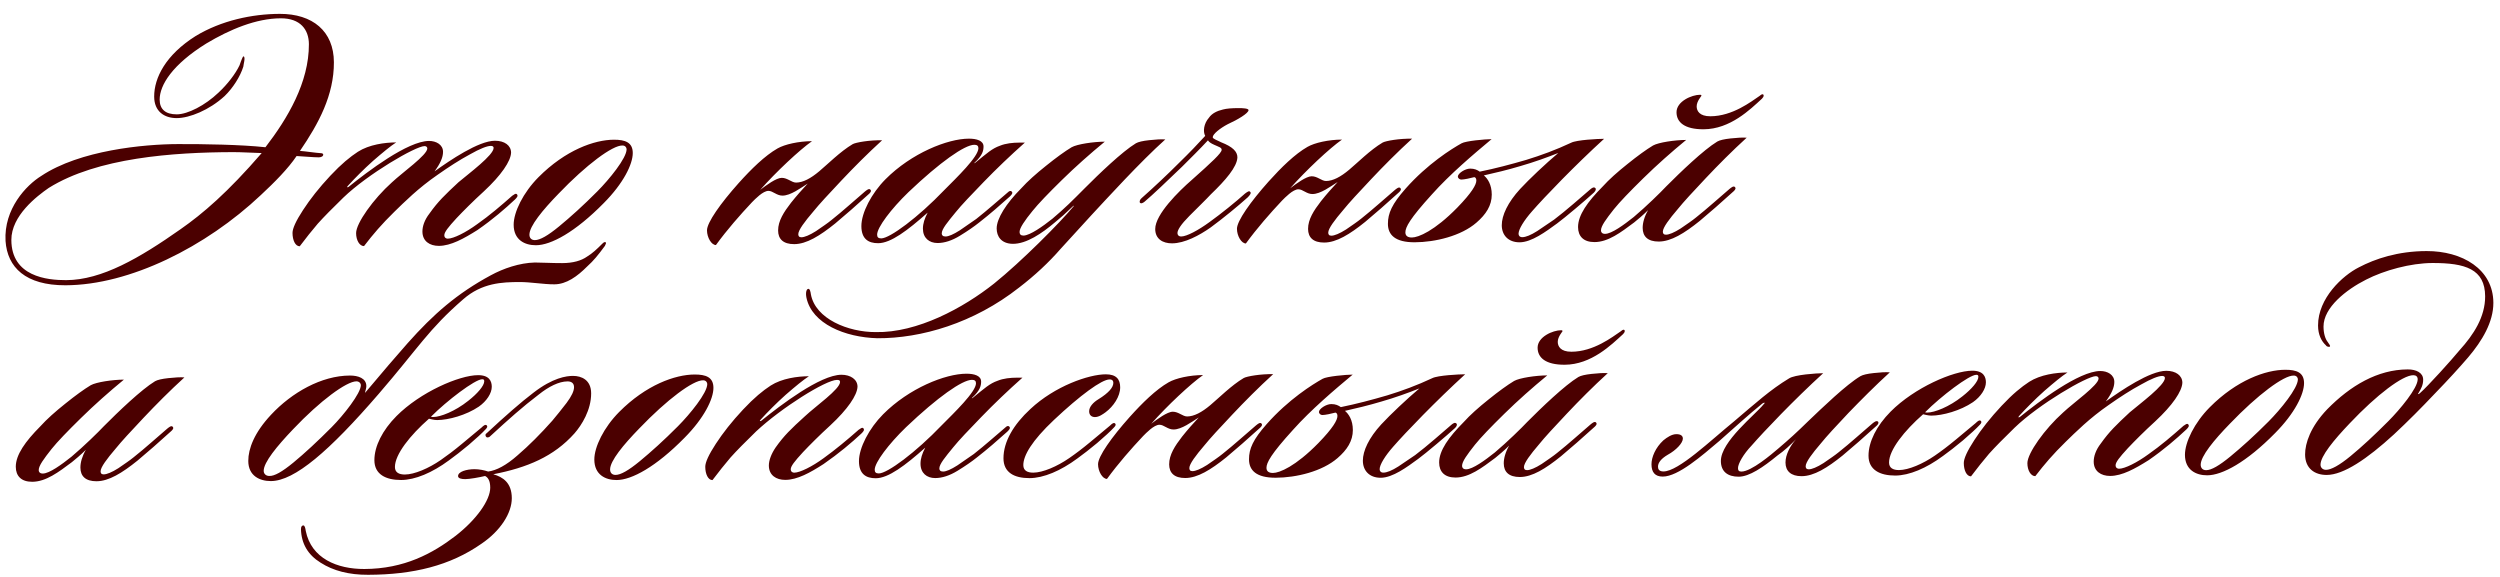 <?xml version="1.0" encoding="UTF-8"?> <svg xmlns="http://www.w3.org/2000/svg" width="234" height="54" viewBox="0 0 234 54" fill="none"><path d="M16.652 13.486C19.052 13.479 22.54 13.533 24.845 13.782C26.917 11.088 28.923 7.722 28.913 4.138C28.908 2.762 28.105 1.708 26.281 1.714C23.977 1.72 21.516 2.752 19.312 4.07C16.15 6.032 14.94 7.955 14.944 9.331C14.947 10.227 15.492 10.706 16.548 10.703C17.572 10.7 19.201 9.863 20.446 8.675C21.308 7.872 22.041 6.91 22.422 6.109C22.581 5.629 22.74 5.276 22.772 5.276C23.028 5.275 22.774 6.076 22.775 6.236C22.489 7.165 21.789 8.255 21.023 8.993C19.587 10.31 17.733 11.051 16.549 11.055C15.365 11.058 14.435 10.421 14.431 9.045C14.426 7.285 15.507 5.138 18.318 3.369C20.714 1.922 23.592 1.306 26.184 1.298C29.256 1.289 31.245 2.915 31.253 5.827C31.263 8.899 29.831 11.559 28.078 14.124C28.558 14.155 29.551 14.312 30.095 14.342C30.127 14.342 30.255 14.374 30.255 14.47C30.256 14.63 30.064 14.726 29.84 14.727C29.328 14.729 28.4 14.635 27.76 14.605C26.963 15.792 25.687 17.075 24.41 18.263C19.273 23.11 12.148 26.684 6.132 26.702C2.388 26.713 0.687 25.022 0.519 22.558C0.35 19.551 2.456 17.337 3.861 16.468C7.47 14.058 13.484 13.496 16.652 13.486ZM16.9 21.454C18.976 20.007 21.306 18.017 24.495 14.327C23.439 14.298 22.607 14.237 21.806 14.239C16.206 14.256 9.104 14.757 4.568 17.586C3.451 18.358 1.056 20.189 1.063 22.461C1.073 25.885 4.402 26.227 6.194 26.221C9.522 26.212 13.068 24.153 16.9 21.454ZM40.154 13.192C40.825 13.19 41.467 13.54 41.468 14.212C41.47 14.724 41.216 15.301 40.674 16.039C42.111 15.011 44.794 13.178 46.329 13.174C47.225 13.171 47.835 13.617 47.837 14.289C47.807 15.089 46.915 16.404 45.288 17.913C44.266 18.844 43.373 19.743 42.735 20.417C41.938 21.283 41.587 21.732 41.588 22.02C41.588 22.244 41.749 22.34 41.909 22.339C42.453 22.337 43.603 21.758 44.657 20.987C45.806 20.183 46.892 19.252 47.945 18.321C48.041 18.289 48.264 18.032 48.392 18.192C48.521 18.351 48.361 18.512 48.202 18.672C47.276 19.539 46.127 20.535 44.69 21.531C43.413 22.335 42.199 23.01 41.079 23.014C40.215 23.016 39.541 22.57 39.539 21.674C39.537 21.194 39.727 20.586 40.206 19.976C41.002 18.854 41.641 18.244 42.917 17.056C43.907 16.221 46.205 14.518 46.203 13.846C46.203 13.718 46.107 13.655 45.947 13.655C45.595 13.656 44.924 13.914 43.965 14.461C43.007 14.976 42.017 15.619 40.963 16.358C39.143 17.611 37.834 18.927 36.909 19.826C35.729 20.982 34.931 21.912 34.071 23.035C33.655 23.036 33.333 22.493 33.331 21.821C33.328 20.893 34.954 18.616 36.677 17.075C37.666 16.144 39.997 14.505 39.996 13.897C39.995 13.769 39.899 13.673 39.739 13.674C38.907 13.676 34.435 16.281 32.137 18.496C31.116 19.491 30.319 20.294 29.744 20.935C29.202 21.577 28.628 22.283 28.055 23.052C27.639 23.054 27.381 22.478 27.379 21.806C27.378 21.39 27.696 20.685 28.365 19.66C29.034 18.634 29.863 17.575 30.915 16.452C31.968 15.329 32.766 14.686 33.501 14.204C34.554 13.529 36.026 13.333 37.082 13.329C36.539 13.683 35.837 14.261 34.911 15.064C34.017 15.867 33.22 16.669 32.55 17.407C32.422 17.567 32.518 17.535 32.614 17.503C34.402 16.058 38.169 13.198 40.154 13.192ZM57.463 13.077C58.519 13.074 59.224 13.328 59.227 14.319C59.23 15.376 58.339 17.17 56.521 19C53.841 21.728 51.573 22.95 50.165 22.954C49.109 22.958 48.083 22.449 48.079 21.041C48.075 19.857 48.966 18.03 50.402 16.586C52.922 14.05 55.639 13.082 57.463 13.077ZM58.65 13.969C58.649 13.809 58.521 13.618 58.265 13.618C57.337 13.589 54.878 15.421 52.294 18.116C50.795 19.657 49.551 21.164 49.554 21.964C49.554 22.252 49.715 22.476 50.067 22.475C50.547 22.473 51.282 22.055 52.335 21.188C53.389 20.321 54.602 19.229 55.91 17.913C57.026 16.79 58.652 14.801 58.65 13.969ZM74.72 21.921C74.72 22.081 74.784 22.209 75.008 22.209C75.296 22.208 75.776 22.014 76.383 21.628C76.99 21.211 77.469 20.889 77.82 20.6C78.841 19.797 80.15 18.609 80.948 17.935C81.107 17.806 81.331 17.614 81.459 17.741C81.588 17.869 81.492 17.997 81.364 18.126L79.673 19.635L78.173 20.919C76.736 22.075 75.49 22.847 74.338 22.851C73.314 22.854 72.833 22.375 72.831 21.575C72.828 20.679 73.369 19.845 74.039 18.979C74.549 18.338 75.091 17.728 75.602 17.183C74.931 17.601 74.005 18.308 73.237 18.31C72.693 18.311 72.34 17.864 71.924 17.866C71.412 17.867 70.678 18.637 70.391 18.926C69.274 20.114 68.062 21.493 67.011 22.936C66.595 22.938 66.177 22.235 66.174 21.563C66.172 20.827 67.447 19.031 69.137 17.138C70.317 15.822 71.594 14.571 72.776 13.895C73.447 13.509 74.758 13.217 76.006 13.213C74.856 14.017 72.622 16.104 71.155 17.772C71.698 17.354 72.656 16.648 73.168 16.646C73.712 16.644 74.097 17.091 74.513 17.09C75.153 17.088 75.888 16.702 76.686 16.027C77.42 15.417 78.665 14.166 79.814 13.49C80.102 13.329 81.413 13.101 82.566 13.13C81.193 14.382 79.917 15.666 78.737 16.917C77.556 18.169 76.663 19.132 76.121 19.805C75.324 20.736 74.719 21.537 74.72 21.921ZM95.417 13.348L95.929 13.346C94.557 14.566 93.281 15.786 92.068 17.038C90.888 18.257 89.995 19.188 89.453 19.861C88.719 20.76 88.145 21.433 88.147 21.849C88.147 22.009 88.244 22.137 88.5 22.136C88.788 22.136 89.235 21.942 89.842 21.556L91.375 20.496C92.396 19.693 93.513 18.697 94.311 18.023C94.471 17.863 94.599 17.83 94.695 17.926C94.856 18.085 94.632 18.278 94.504 18.407C93.611 19.209 92.653 20.044 91.664 20.815C91.185 21.2 90.578 21.618 89.843 22.068C89.109 22.518 88.405 22.745 87.765 22.747C86.965 22.749 86.388 22.271 86.385 21.407C86.384 20.927 86.543 20.446 86.829 19.901C84.946 21.571 83.381 22.76 82.197 22.763C81.269 22.766 80.628 22.352 80.625 21.168C80.621 19.92 81.576 18.093 82.884 16.777C85.308 14.338 88.696 12.984 90.68 12.978C91.416 12.976 92.057 13.166 92.058 13.71C92.06 14.094 91.965 14.542 91.231 15.216C91.135 15.312 91.231 15.28 91.263 15.248C92.412 14.317 92.859 13.899 93.594 13.641C94.138 13.415 94.809 13.35 95.417 13.348ZM91.579 13.871C91.578 13.647 91.45 13.552 91.194 13.552C90.298 13.555 87.999 15.162 85.031 17.987C83.404 19.559 82.097 21.291 82.099 21.963C82.1 22.187 82.196 22.315 82.484 22.314C83.284 22.312 85.934 20.352 88.391 17.785C89.539 16.629 91.581 14.671 91.579 13.871ZM109.072 13.051C106.678 15.202 103.648 18.539 102.181 20.112L99.278 23.288C98.162 24.572 96.853 25.791 95.385 26.916C91.139 30.256 86.215 31.679 82.119 31.659C79.079 31.573 76.003 30.302 75.484 27.871C75.386 27.391 75.481 27.071 75.641 27.039C75.801 27.006 75.866 27.294 75.899 27.55C76.322 29.853 79.397 31.091 81.957 31.084C85.862 31.168 90.174 28.819 93.048 26.539C95.602 24.483 99.207 20.857 100.482 19.317C100.578 19.22 100.482 19.253 100.45 19.285L99.525 20.151L98.727 20.826C97.546 21.821 96.077 22.85 94.765 22.822C93.709 22.793 93.291 22.122 93.288 21.386C93.286 20.458 94.177 19.047 95.581 17.635C96.187 16.961 96.985 16.255 97.911 15.516C98.869 14.745 99.667 14.167 100.306 13.781C100.817 13.492 102.352 13.263 103.408 13.26C102.004 14.416 100.663 15.604 99.387 16.856C98.111 18.108 97.186 19.07 96.644 19.744C95.91 20.642 95.432 21.348 95.433 21.7C95.434 21.956 95.562 22.051 95.818 22.051C96.426 22.017 97.576 21.213 98.502 20.475C99.683 19.479 100.385 18.773 101.533 17.617C102.841 16.302 105.043 14.183 106.321 13.411C106.544 13.283 106.96 13.185 107.568 13.12C108.176 13.054 108.688 13.02 109.072 13.051ZM107.129 18.881C106.969 19.009 106.778 19.106 106.681 18.946C106.649 18.818 106.712 18.658 106.872 18.53C107.925 17.599 109.297 16.314 110.35 15.255C111.371 14.26 112.073 13.522 112.807 12.72C112.581 12.305 112.675 11.568 113.154 11.023C113.44 10.606 113.92 10.381 114.463 10.251C114.815 10.154 115.327 10.12 115.935 10.119C116.351 10.117 116.863 10.148 116.863 10.308C116.864 10.596 115.842 11.207 114.915 11.626C114.181 12.012 113.51 12.558 113.511 12.846C113.511 13.006 114.024 13.164 114.312 13.323C115.37 13.736 115.819 14.183 115.821 14.727C115.791 15.623 114.707 16.874 113.335 18.19C112.952 18.608 111.995 19.538 111.325 20.212C110.527 21.015 110.209 21.528 110.21 21.816C110.21 21.976 110.307 22.135 110.563 22.135C111.075 22.133 112.161 21.554 113.215 20.783C114.332 19.979 115.641 18.919 116.535 18.117C116.758 17.956 116.918 17.828 117.014 17.955C117.143 18.051 117.015 18.243 116.792 18.468C115.898 19.271 114.494 20.427 113.312 21.294C112.258 22.034 110.885 22.774 109.701 22.777C108.837 22.78 108.131 22.366 108.129 21.438C108.124 20.062 110.358 17.879 111.539 16.852C113.454 15.15 114.347 14.315 114.347 14.027C114.346 13.803 114.122 13.772 113.641 13.549C113.353 13.422 113.16 13.295 113.064 13.135C112.266 14.002 111.437 14.804 110.639 15.606C109.267 16.922 107.895 18.239 107.129 18.881ZM124.324 21.774C124.325 21.934 124.389 22.061 124.613 22.061C124.901 22.06 125.381 21.866 125.988 21.481C126.594 21.063 127.073 20.741 127.424 20.452C128.446 19.649 129.755 18.462 130.553 17.787C130.712 17.659 130.936 17.466 131.064 17.594C131.192 17.721 131.097 17.849 130.969 17.978L129.278 19.487L127.777 20.771C126.341 21.928 125.095 22.699 123.943 22.703C122.919 22.706 122.438 22.227 122.435 21.427C122.433 20.531 122.974 19.698 123.644 18.832C124.154 18.19 124.696 17.581 125.206 17.035C124.536 17.453 123.61 18.16 122.842 18.162C122.298 18.164 121.944 17.717 121.528 17.718C121.016 17.72 120.283 18.49 119.995 18.779C118.879 19.966 117.667 21.346 116.615 22.789C116.199 22.79 115.781 22.087 115.779 21.415C115.777 20.679 117.052 18.883 118.742 16.99C119.922 15.675 121.198 14.423 122.38 13.747C123.051 13.361 124.362 13.069 125.61 13.066C124.461 13.869 122.227 15.956 120.76 17.624C121.303 17.207 122.261 16.5 122.773 16.498C123.317 16.497 123.702 16.944 124.118 16.942C124.758 16.94 125.493 16.554 126.291 15.88C127.025 15.27 128.269 14.018 129.419 13.342C129.707 13.182 131.018 12.954 132.17 12.982C130.798 14.234 129.522 15.518 128.342 16.77C127.161 18.021 126.268 18.984 125.726 19.657C124.929 20.588 124.323 21.39 124.324 21.774ZM142.284 17.688C143.145 16.758 144.677 15.313 145.858 14.318C144.803 14.737 143.556 15.188 142.309 15.544C141.126 15.9 139.911 16.191 138.888 16.418C139.241 16.705 139.626 17.28 139.629 18.208C139.632 19.232 139.091 20.066 138.197 20.836C136.761 22.089 134.33 22.672 132.41 22.678C130.586 22.683 129.912 21.981 129.909 20.957C129.906 19.965 130.288 19.1 131.563 17.656C133.605 15.346 135.872 13.931 136.799 13.416C137.182 13.191 139.006 13.026 139.614 13.024C137.922 14.437 135.719 16.3 134.029 18.193C131.956 20.471 131.542 21.272 131.544 21.752C131.545 22.104 131.801 22.231 132.153 22.23C132.761 22.229 134.263 21.616 136.401 19.434C137.773 18.022 138.186 17.284 138.185 16.9C138.185 16.772 138.152 16.613 137.992 16.581C137.641 16.678 137.033 16.808 136.777 16.808C136.617 16.809 136.457 16.681 136.456 16.521C136.455 16.233 137.126 15.784 137.606 15.782C138.022 15.781 138.278 15.908 138.503 16.067C139.942 15.775 141.413 15.387 142.851 14.966C144.226 14.546 145.633 14.03 147.071 13.354C147.582 13.096 149.566 12.994 150.142 12.993C147.397 15.497 144.558 18.449 143.41 19.765C142.644 20.631 142.135 21.465 142.136 21.881C142.137 22.041 142.233 22.2 142.489 22.2C142.809 22.199 143.288 22.005 143.895 21.619L145.46 20.559C146.003 20.141 146.609 19.659 147.312 19.049L148.876 17.701C149.035 17.572 149.195 17.476 149.323 17.603C149.42 17.699 149.356 17.859 149.197 18.02C148.431 18.726 146.452 20.396 145.749 20.91C144.695 21.681 143.354 22.677 142.234 22.68C141.178 22.683 140.568 22.013 140.566 21.085C140.563 20.157 141.135 18.94 142.284 17.688ZM164.949 8.821C165.077 8.82 165.077 8.916 165.077 8.948C165.077 9.044 165.014 9.14 164.918 9.237C163.833 10.232 161.95 12.094 159.454 12.101C157.663 12.106 156.925 11.437 156.922 10.508C156.919 9.485 158.357 8.872 159.125 8.87C159.253 8.87 159.253 8.934 159.253 8.966C159.253 8.998 158.807 9.479 158.808 9.959C158.809 10.375 159.067 10.886 160.091 10.883C162.171 10.877 163.927 9.496 164.693 8.981C164.789 8.885 164.917 8.821 164.949 8.821ZM163.489 12.889C162.117 14.141 160.84 15.425 159.66 16.676C158.48 17.928 157.587 18.891 157.045 19.564C156.247 20.495 155.642 21.296 155.643 21.68C155.643 21.84 155.708 21.968 155.932 21.968C156.22 21.967 156.699 21.773 157.306 21.387C157.913 20.97 158.392 20.648 158.743 20.359C159.765 19.556 161.073 18.368 161.871 17.694C162.031 17.565 162.254 17.373 162.383 17.5C162.511 17.628 162.415 17.756 162.288 17.885L160.596 19.394L159.096 20.678C157.659 21.834 156.414 22.606 155.262 22.61C154.238 22.613 153.756 22.134 153.754 21.334C153.753 20.854 153.911 20.277 154.261 19.669C153.846 20.086 153.24 20.599 152.952 20.824C151.707 21.756 150.526 22.656 149.246 22.659C148.222 22.663 147.708 22.12 147.706 21.256C147.702 20.136 148.595 18.885 149.998 17.473C150.604 16.799 151.402 16.093 152.328 15.354C153.286 14.583 154.084 14.005 154.723 13.619C155.234 13.33 156.769 13.101 157.825 13.098C156.421 14.254 155.08 15.442 153.804 16.694C152.528 17.946 151.603 18.908 151.061 19.582C150.328 20.512 149.849 21.154 149.851 21.57C149.851 21.73 149.948 21.889 150.236 21.889C150.844 21.887 151.993 21.051 152.919 20.312C154.1 19.317 155.44 18.001 155.95 17.455C157.259 16.14 159.46 14.021 160.738 13.249C160.962 13.12 161.377 13.023 161.985 12.957C162.593 12.892 163.105 12.858 163.489 12.889ZM17.261 35.325C15.889 36.577 14.613 37.861 13.432 39.112C12.252 40.364 11.359 41.326 10.817 42C10.02 42.93 9.414 43.732 9.415 44.116C9.416 44.276 9.48 44.404 9.704 44.403C9.992 44.402 10.472 44.209 11.079 43.823C11.685 43.405 12.164 43.084 12.515 42.795C13.537 41.992 14.846 40.804 15.644 40.129C15.803 40.001 16.027 39.808 16.155 39.936C16.283 40.063 16.188 40.192 16.06 40.32L14.369 41.829L12.868 43.114C11.432 44.27 10.186 45.042 9.034 45.045C8.01 45.048 7.529 44.57 7.526 43.77C7.525 43.29 7.683 42.713 8.033 42.104C7.619 42.521 7.012 43.035 6.725 43.26C5.48 44.192 4.298 45.091 3.018 45.095C1.994 45.098 1.481 44.556 1.478 43.692C1.475 42.572 2.367 41.321 3.771 39.909C4.377 39.235 5.175 38.529 6.101 37.79C7.058 37.019 7.857 36.441 8.495 36.055C9.007 35.765 10.542 35.537 11.598 35.533C10.193 36.69 8.853 37.878 7.577 39.13C6.3 40.381 5.375 41.344 4.833 42.018C4.1 42.948 3.622 43.589 3.623 44.005C3.624 44.165 3.72 44.325 4.008 44.324C4.616 44.322 5.766 43.487 6.691 42.748C7.872 41.753 9.212 40.437 9.723 39.891C11.031 38.575 13.233 36.457 14.51 35.685C14.734 35.556 15.15 35.459 15.758 35.393C16.365 35.327 16.877 35.294 17.261 35.325ZM45.939 25.767C47.121 25.124 48.624 24.607 50.064 24.571C50.704 24.569 51.6 24.63 52.624 24.627C53.648 24.624 54.415 24.398 54.958 24.012C55.437 23.723 55.852 23.338 56.395 22.792C56.426 22.76 56.554 22.631 56.65 22.663C56.81 22.695 56.651 22.919 56.619 23.015C55.982 23.881 55.567 24.395 54.961 24.94C54.036 25.871 53.014 26.61 51.894 26.613C50.838 26.616 49.685 26.396 48.629 26.399C46.997 26.404 45.109 26.474 43.354 28.015C40.099 30.841 39.208 32.507 35.444 36.87C30.82 42.228 27.565 45.022 25.357 45.029C24.333 45.032 23.243 44.555 23.239 43.147C23.236 41.995 23.807 40.489 25.37 38.821C27.316 36.735 30.095 35.158 32.751 35.151C33.519 35.148 34.288 35.402 34.29 36.138C34.291 36.362 34.196 36.554 34.164 36.778L36.364 34.18L38.15 32.126C40.574 29.399 42.776 27.473 45.939 25.767ZM33.778 36.043C33.778 35.883 33.617 35.692 33.361 35.693C32.433 35.695 29.974 37.495 27.422 40.19C25.923 41.763 24.68 43.27 24.682 44.071C24.683 44.358 24.907 44.55 25.195 44.549C25.675 44.58 26.41 44.161 27.464 43.294C28.517 42.427 29.73 41.303 31.038 39.988C32.154 38.864 33.78 36.811 33.778 36.043ZM37.544 44.928C36.104 44.932 35.047 44.392 35.043 43.08C35.039 41.768 35.802 40.261 37.11 38.946C39.344 36.699 42.987 35.12 44.747 35.115C45.803 35.112 46.029 35.687 46.03 36.199C46.032 36.807 45.554 37.544 44.82 38.059C43.638 38.862 41.975 39.315 40.919 39.318C40.632 39.319 40.311 39.224 40.151 39.192C38.396 40.734 36.961 42.53 36.965 43.714C36.966 44.226 37.351 44.417 37.895 44.415C38.791 44.413 40.133 43.833 41.251 43.061C41.857 42.643 42.496 42.161 43.23 41.551L45.082 40.01C45.241 39.849 45.433 39.689 45.561 39.816C45.657 39.912 45.594 40.04 45.466 40.169C45.115 40.554 44.573 41.035 43.87 41.645C43.168 42.224 42.562 42.705 42.019 43.091C40.454 44.248 38.856 44.924 37.544 44.928ZM45.325 35.689C45.324 35.561 45.292 35.497 45.132 35.498C44.46 35.5 41.81 37.523 40.343 39C40.375 39.032 40.471 39.032 40.567 39.031C41.207 39.029 42.581 38.513 43.826 37.517C44.688 36.843 45.326 36.105 45.325 35.689ZM34.455 53.801C32.663 53.807 31.189 53.427 30.003 52.663C28.817 51.93 28.206 50.876 28.17 49.532C28.169 49.244 28.297 49.18 28.393 49.179C28.521 49.179 28.586 49.435 28.618 49.691C29.138 52.281 31.573 53.266 34.101 53.258C37.845 53.247 40.497 51.8 42.636 50.161C44.583 48.651 45.89 46.823 45.886 45.639C45.884 44.967 45.66 44.68 45.403 44.553C44.859 44.682 43.964 44.845 43.548 44.846C43.196 44.847 42.876 44.784 42.875 44.56C42.874 44.144 43.673 43.918 44.409 43.916C44.825 43.914 45.337 44.009 45.69 44.136C46.458 44.038 47.384 43.555 48.437 42.624C49.523 41.693 50.607 40.601 51.692 39.382C52.106 38.901 52.553 38.324 53.031 37.714C53.509 37.073 53.731 36.592 53.73 36.24C53.729 35.856 53.473 35.697 53.121 35.698C52.321 35.7 51.362 36.183 50.436 36.922C48.872 38.111 47.659 39.202 45.84 40.871C45.808 40.904 45.617 41 45.52 40.904C45.424 40.809 45.392 40.649 45.551 40.552C47.243 38.979 48.775 37.631 49.924 36.763C51.744 35.35 53.023 35.186 53.631 35.184C54.431 35.182 55.328 35.563 55.332 36.811C55.337 38.379 54.445 39.79 53.775 40.56C51.83 42.742 49.337 43.773 46.171 44.391C47.067 44.644 47.901 45.185 47.905 46.625C47.91 48.033 46.827 49.701 45.07 50.89C42.132 52.947 38.679 53.789 34.455 53.801ZM65.014 35.054C66.07 35.051 66.774 35.305 66.777 36.297C66.781 37.353 65.89 39.148 64.071 40.977C61.391 43.705 59.123 44.928 57.715 44.932C56.659 44.935 55.634 44.426 55.629 43.018C55.626 41.834 56.516 40.008 57.952 38.563C60.473 36.028 63.19 35.06 65.014 35.054ZM66.2 35.947C66.2 35.787 66.071 35.595 65.815 35.596C64.887 35.567 62.429 37.398 59.845 40.094C58.345 41.634 57.102 43.142 57.104 43.942C57.105 44.23 57.266 44.453 57.618 44.452C58.098 44.451 58.832 44.033 59.886 43.166C60.939 42.298 62.152 41.207 63.46 39.891C64.577 38.768 66.203 36.779 66.2 35.947ZM80.819 40.095C80.947 40.255 80.787 40.415 80.628 40.576C79.703 41.443 78.522 42.438 77.085 43.434C75.839 44.238 74.625 44.914 73.505 44.917C72.641 44.92 71.968 44.474 71.965 43.578C71.963 43.098 72.186 42.489 72.6 41.88C73.397 40.757 74.035 40.148 75.343 38.96C76.332 38.029 78.632 36.422 78.63 35.75C78.629 35.622 78.565 35.558 78.341 35.559C77.285 35.562 73.101 38.198 70.771 40.381C69.75 41.376 68.953 42.179 68.379 42.82C67.837 43.462 67.263 44.168 66.689 44.937C66.273 44.939 66.015 44.363 66.013 43.691C66.012 43.275 66.33 42.571 66.999 41.544C67.668 40.519 68.497 39.46 69.549 38.337C70.602 37.214 71.4 36.571 72.135 36.089C73.189 35.414 74.66 35.218 75.716 35.215C75.173 35.568 74.471 36.146 73.545 36.949C72.651 37.752 71.854 38.554 71.184 39.292C71.057 39.452 71.153 39.42 71.248 39.388C73.036 37.943 76.772 35.083 78.756 35.077C79.62 35.075 80.261 35.521 80.263 36.193C80.233 36.993 79.341 38.308 77.714 39.817C76.692 40.748 75.799 41.646 75.161 42.32C74.364 43.187 74.013 43.636 74.014 43.924C74.015 44.148 74.175 44.243 74.335 44.243C74.879 44.241 76.029 43.662 77.083 42.891C78.2 42.087 79.318 41.156 80.371 40.225C80.467 40.192 80.69 39.936 80.819 40.095ZM95.192 35.349L95.704 35.347C94.331 36.567 93.055 37.787 91.843 39.038C90.662 40.258 89.769 41.189 89.227 41.862C88.494 42.761 87.92 43.434 87.921 43.85C87.921 44.01 88.018 44.138 88.274 44.137C88.562 44.136 89.009 43.943 89.616 43.557L91.149 42.497C92.171 41.694 93.288 40.698 94.086 40.024C94.245 39.863 94.373 39.831 94.469 39.927C94.63 40.086 94.406 40.279 94.279 40.407C93.385 41.21 92.428 42.045 91.438 42.816C90.959 43.201 90.352 43.619 89.618 44.069C88.883 44.519 88.18 44.745 87.54 44.747C86.74 44.75 86.162 44.271 86.16 43.407C86.158 42.927 86.317 42.447 86.603 41.902C84.72 43.572 83.156 44.76 81.972 44.764C81.044 44.767 80.403 44.353 80.399 43.169C80.395 41.921 81.35 40.094 82.658 38.778C85.083 36.339 88.471 34.984 90.455 34.979C91.191 34.976 91.831 35.166 91.833 35.711C91.834 36.094 91.739 36.543 91.005 37.217C90.909 37.313 91.005 37.281 91.037 37.249C92.187 36.317 92.633 35.9 93.369 35.642C93.912 35.416 94.584 35.35 95.192 35.349ZM91.353 35.872C91.353 35.648 91.224 35.552 90.968 35.553C90.072 35.556 87.773 37.163 84.805 39.987C83.178 41.56 81.871 43.292 81.873 43.964C81.874 44.188 81.97 44.316 82.258 44.315C83.058 44.313 85.709 42.353 88.165 39.785C89.313 38.63 91.356 36.672 91.353 35.872ZM104.849 36.248C104.852 37.112 104.215 38.042 103.48 38.588C103.257 38.748 102.874 39.038 102.49 39.039C102.202 39.04 101.945 38.88 101.944 38.496C101.943 38.08 102.326 37.663 102.805 37.374C103.795 36.763 104.209 36.25 104.208 35.834C104.208 35.674 104.143 35.514 103.855 35.515C103.119 35.517 101.108 36.995 98.65 39.306C96.576 41.264 95.78 42.643 95.783 43.539C95.785 44.051 96.169 44.242 96.713 44.24C97.609 44.237 98.951 43.657 100.069 42.886C100.676 42.468 101.315 41.986 102.049 41.376L103.9 39.835C104.06 39.674 104.251 39.514 104.38 39.641C104.476 39.737 104.412 39.865 104.285 39.993C103.934 40.379 103.391 40.86 102.689 41.47C101.987 42.048 101.38 42.53 100.837 42.916C99.273 44.072 97.675 44.749 96.363 44.753C94.923 44.757 93.929 44.216 93.925 42.904C93.921 41.336 94.876 39.733 96.439 38.289C98.737 36.138 101.902 35.041 103.502 35.036C104.494 35.033 104.847 35.512 104.849 36.248ZM111.322 43.812C111.323 43.972 111.387 44.1 111.611 44.1C111.899 44.099 112.379 43.905 112.986 43.52C113.592 43.102 114.071 42.78 114.423 42.491C115.444 41.688 116.753 40.5 117.551 39.826C117.71 39.697 117.934 39.505 118.062 39.632C118.19 39.76 118.095 39.888 117.967 40.017L116.276 41.526L114.776 42.81C113.339 43.967 112.093 44.738 110.941 44.742C109.917 44.745 109.436 44.266 109.433 43.466C109.431 42.57 109.972 41.736 110.642 40.87C111.152 40.229 111.694 39.619 112.204 39.074C111.534 39.492 110.608 40.199 109.84 40.201C109.296 40.203 108.942 39.756 108.526 39.757C108.014 39.758 107.281 40.529 106.994 40.817C105.877 42.005 104.665 43.384 103.613 44.827C103.197 44.829 102.779 44.126 102.777 43.454C102.775 42.718 104.05 40.922 105.74 39.029C106.92 37.714 108.197 36.462 109.379 35.786C110.049 35.4 111.361 35.108 112.609 35.105C111.459 35.908 109.225 37.995 107.758 39.663C108.301 39.245 109.259 38.539 109.771 38.537C110.315 38.535 110.7 38.982 111.116 38.981C111.756 38.979 112.491 38.593 113.289 37.919C114.023 37.308 115.267 36.057 116.417 35.381C116.705 35.22 118.016 34.992 119.168 35.021C117.796 36.273 116.52 37.557 115.34 38.809C114.159 40.06 113.266 41.023 112.724 41.696C111.927 42.627 111.321 43.428 111.322 43.812ZM129.282 39.727C130.143 38.796 131.675 37.352 132.856 36.356C131.801 36.776 130.554 37.227 129.307 37.583C128.124 37.938 126.909 38.23 125.886 38.457C126.239 38.744 126.624 39.319 126.627 40.247C126.63 41.271 126.089 42.105 125.195 42.875C123.759 44.127 121.328 44.711 119.408 44.716C117.584 44.722 116.91 44.02 116.907 42.996C116.904 42.004 117.286 41.139 118.562 39.695C120.603 37.385 122.87 35.97 123.797 35.455C124.18 35.23 126.004 35.065 126.612 35.063C124.92 36.476 122.717 38.339 121.027 40.232C118.954 42.51 118.54 43.311 118.542 43.791C118.543 44.143 118.799 44.27 119.151 44.269C119.759 44.267 121.261 43.655 123.399 41.472C124.771 40.06 125.184 39.323 125.183 38.939C125.183 38.811 125.15 38.651 124.99 38.62C124.639 38.717 124.031 38.847 123.775 38.847C123.615 38.848 123.455 38.72 123.454 38.56C123.453 38.272 124.124 37.822 124.604 37.821C125.02 37.82 125.276 37.947 125.501 38.106C126.94 37.814 128.411 37.426 129.85 37.005C131.224 36.585 132.631 36.069 134.069 35.393C134.58 35.135 136.564 35.033 137.14 35.032C134.395 37.536 131.556 40.488 130.408 41.804C129.642 42.67 129.133 43.503 129.134 43.919C129.135 44.079 129.231 44.239 129.487 44.238C129.807 44.237 130.287 44.044 130.893 43.658L132.458 42.597C133.001 42.18 133.608 41.698 134.31 41.088L135.874 39.739C136.033 39.611 136.193 39.514 136.321 39.642C136.418 39.738 136.354 39.898 136.195 40.058C135.429 40.765 133.45 42.435 132.747 42.949C131.694 43.72 130.353 44.716 129.233 44.719C128.177 44.722 127.567 44.052 127.564 43.124C127.561 42.196 128.133 40.978 129.282 39.727ZM151.947 30.859C152.075 30.859 152.075 30.955 152.075 30.987C152.076 31.083 152.012 31.179 151.916 31.276C150.831 32.271 148.949 34.132 146.453 34.14C144.661 34.145 143.923 33.475 143.92 32.547C143.917 31.523 145.355 30.911 146.123 30.909C146.251 30.908 146.251 30.972 146.251 31.004C146.251 31.036 145.805 31.518 145.806 31.998C145.807 32.414 146.065 32.925 147.089 32.922C149.169 32.916 150.925 31.535 151.691 31.02C151.787 30.924 151.915 30.86 151.947 30.859ZM150.487 34.928C149.115 36.18 147.838 37.464 146.658 38.715C145.478 39.967 144.585 40.929 144.043 41.603C143.246 42.533 142.64 43.335 142.641 43.719C142.642 43.879 142.706 44.007 142.93 44.006C143.218 44.005 143.697 43.812 144.304 43.426C144.911 43.008 145.39 42.687 145.741 42.398C146.763 41.595 148.071 40.407 148.869 39.733C149.029 39.604 149.252 39.411 149.381 39.539C149.509 39.667 149.413 39.795 149.286 39.923L147.594 41.432L146.094 42.717C144.658 43.873 143.412 44.645 142.26 44.648C141.236 44.651 140.754 44.173 140.752 43.373C140.751 42.893 140.909 42.316 141.259 41.707C140.844 42.124 140.238 42.638 139.951 42.863C138.705 43.795 137.524 44.694 136.244 44.698C135.22 44.701 134.706 44.159 134.704 43.295C134.7 42.175 135.593 40.924 136.997 39.512C137.603 38.838 138.4 38.132 139.326 37.393C140.284 36.622 141.082 36.044 141.721 35.658C142.232 35.368 143.768 35.14 144.824 35.137C143.419 36.293 142.079 37.481 140.802 38.733C139.526 39.984 138.601 40.947 138.059 41.621C137.326 42.551 136.848 43.193 136.849 43.608C136.849 43.769 136.946 43.928 137.234 43.927C137.842 43.925 138.991 43.09 139.917 42.351C141.098 41.356 142.438 40.04 142.949 39.494C144.257 38.178 146.458 36.06 147.736 35.288C147.96 35.159 148.375 35.062 148.983 34.996C149.591 34.931 150.103 34.897 150.487 34.928ZM168.63 44.57C167.638 44.573 167.125 44.094 167.122 43.294C167.12 42.558 167.566 41.725 168.108 41.115C167.566 41.661 166.991 42.207 166.384 42.624C165.012 43.749 163.734 44.616 162.742 44.619C161.718 44.622 161.077 44.144 161.074 43.152C161.069 41.328 164.293 38.823 165.058 37.86C165.218 37.732 165.217 37.604 164.962 37.765C163.653 38.825 162.504 39.884 160.94 41.265C159.312 42.645 157.078 44.604 155.638 44.608C154.902 44.611 154.581 44.196 154.579 43.46C154.577 42.788 154.958 41.891 155.692 41.216C156.043 40.927 156.49 40.638 156.906 40.637C157.322 40.636 157.515 40.795 157.516 41.051C157.517 41.467 156.879 42.141 156.112 42.559C155.505 42.913 155.186 43.298 155.188 43.682C155.188 43.906 155.285 44.13 155.701 44.128C157.109 44.124 160.108 41.235 162.311 39.437C164.322 37.735 165.694 36.483 167.451 35.421C167.994 35.068 170.042 34.934 170.65 34.932C167.905 37.436 165.098 40.388 163.95 41.704C163.184 42.506 162.675 43.404 162.676 43.819C162.677 44.044 162.773 44.139 162.997 44.139C163.925 44.136 165.808 42.53 166.447 41.984C167.5 41.085 168.106 40.539 169.255 39.416C170.531 38.196 172.829 35.981 174.138 35.209C174.362 35.081 174.778 34.983 175.386 34.918C175.993 34.852 176.473 34.818 176.889 34.849C175.517 36.101 174.241 37.385 173.029 38.637C171.848 39.888 170.955 40.851 170.413 41.525C169.616 42.455 169.01 43.257 169.011 43.641C169.012 43.801 169.076 43.928 169.3 43.928C169.588 43.927 170.068 43.733 170.675 43.348C171.281 42.93 171.76 42.608 172.112 42.319C173.133 41.516 174.442 40.328 175.24 39.654C175.399 39.526 175.623 39.333 175.783 39.461C175.879 39.588 175.784 39.717 175.656 39.845L173.965 41.354L172.465 42.638C171.028 43.795 169.782 44.566 168.63 44.57ZM177.395 44.512C175.955 44.516 174.897 43.975 174.893 42.663C174.889 41.351 175.653 39.845 176.961 38.529C179.194 36.282 182.838 34.703 184.598 34.698C185.654 34.695 185.879 35.27 185.881 35.782C185.883 36.39 185.405 37.128 184.67 37.642C183.489 38.446 181.826 38.898 180.77 38.902C180.482 38.903 180.162 38.807 180.002 38.776C178.246 40.317 176.812 42.113 176.815 43.297C176.817 43.809 177.201 44 177.745 43.999C178.641 43.996 179.984 43.416 181.101 42.645C181.708 42.227 182.347 41.745 183.081 41.135L184.932 39.593C185.092 39.433 185.283 39.272 185.412 39.4C185.508 39.495 185.444 39.624 185.317 39.752C184.966 40.137 184.423 40.619 183.721 41.229C183.019 41.807 182.412 42.289 181.869 42.674C180.305 43.831 178.707 44.508 177.395 44.512ZM185.175 35.273C185.175 35.145 185.143 35.081 184.983 35.081C184.311 35.083 181.661 37.107 180.193 38.583C180.225 38.615 180.321 38.615 180.417 38.615C181.057 38.613 182.432 38.097 183.677 37.101C184.539 36.426 185.177 35.688 185.175 35.273ZM196.586 34.727C197.258 34.724 197.899 35.075 197.901 35.747C197.902 36.259 197.648 36.835 197.106 37.573C198.543 36.545 201.226 34.713 202.762 34.708C203.658 34.705 204.267 35.152 204.269 35.824C204.239 36.624 203.347 37.938 201.72 39.447C200.699 40.378 199.805 41.277 199.167 41.951C198.37 42.817 198.019 43.266 198.02 43.554C198.021 43.778 198.181 43.874 198.341 43.873C198.885 43.872 200.035 43.292 201.089 42.521C202.239 41.718 203.324 40.786 204.377 39.855C204.473 39.823 204.696 39.566 204.825 39.726C204.953 39.886 204.794 40.046 204.634 40.206C203.709 41.073 202.56 42.069 201.123 43.065C199.845 43.869 198.631 44.544 197.511 44.548C196.647 44.55 195.974 44.104 195.971 43.208C195.97 42.728 196.16 42.12 196.638 41.51C197.435 40.388 198.073 39.778 199.349 38.59C200.339 37.755 202.638 36.053 202.636 35.38C202.635 35.252 202.539 35.189 202.379 35.189C202.027 35.19 201.356 35.448 200.398 35.995C199.439 36.51 198.449 37.153 197.395 37.892C195.575 39.145 194.267 40.461 193.342 41.36C192.161 42.516 191.364 43.446 190.503 44.569C190.087 44.57 189.765 44.027 189.763 43.355C189.761 42.427 191.386 40.15 193.109 38.609C194.099 37.678 196.43 36.039 196.428 35.431C196.428 35.303 196.331 35.207 196.171 35.208C195.339 35.21 190.867 37.816 188.57 40.03C187.549 41.025 186.751 41.828 186.177 42.469C185.635 43.111 185.061 43.817 184.487 44.587C184.071 44.588 183.813 44.013 183.811 43.341C183.81 42.925 184.128 42.22 184.797 41.194C185.466 40.168 186.295 39.109 187.347 37.986C188.4 36.863 189.198 36.221 189.933 35.738C190.987 35.063 192.458 34.867 193.514 34.864C192.971 35.217 192.269 35.795 191.343 36.598C190.45 37.401 189.652 38.203 188.982 38.941C188.855 39.102 188.951 39.069 189.047 39.037C190.834 37.592 194.602 34.732 196.586 34.727ZM213.896 34.611C214.952 34.608 215.656 34.862 215.659 35.854C215.662 36.91 214.772 38.704 212.953 40.534C210.273 43.262 208.005 44.484 206.597 44.489C205.541 44.492 204.515 43.983 204.511 42.575C204.508 41.391 205.398 39.564 206.834 38.12C209.354 35.584 212.072 34.616 213.896 34.611ZM215.082 35.503C215.082 35.343 214.953 35.152 214.697 35.153C213.769 35.123 211.311 36.955 208.727 39.65C207.227 41.191 205.984 42.699 205.986 43.498C205.987 43.786 206.147 44.01 206.499 44.009C206.979 44.008 207.714 43.589 208.768 42.722C209.821 41.855 211.034 40.764 212.342 39.448C213.459 38.324 215.085 36.335 215.082 35.503ZM233.379 28.345C233.384 30.137 232.333 31.9 231.026 33.44C230.229 34.37 229.176 35.525 227.9 36.841C226.656 38.157 225.38 39.441 224.071 40.661C221.55 42.972 219.347 44.451 217.779 44.455C216.659 44.459 215.761 43.853 215.757 42.541C215.754 41.485 216.261 39.948 217.824 38.311C219.994 36.097 222.549 34.585 225.365 34.577C226.165 34.574 226.806 34.892 226.808 35.532C226.81 36.044 226.619 36.365 226.396 36.75C226.268 36.91 226.332 36.942 226.492 36.813C227.258 36.139 229.459 33.701 230.224 32.77C231.532 31.326 232.615 29.659 232.609 27.739C232.601 25.179 230.744 24.609 227.672 24.618C225.624 24.624 223.162 25.303 221.468 26.172C219.615 27.106 217.476 28.776 217.481 30.568C217.483 31.208 217.645 31.72 217.87 32.007C218.03 32.263 218.159 32.358 218.063 32.455C217.935 32.487 217.743 32.423 217.71 32.328C217.293 31.945 216.972 31.338 216.969 30.474C216.961 27.914 219.259 25.795 220.793 25.022C222.326 24.218 224.436 23.508 227.124 23.5C230.452 23.49 233.369 25.177 233.379 28.345ZM226.296 35.502C226.295 35.246 226.135 35.118 225.879 35.119C224.887 35.122 222.492 36.921 219.94 39.617C218.441 41.189 217.197 42.697 217.2 43.497C217.201 43.785 217.425 43.977 217.713 43.976C218.193 43.974 218.96 43.556 220.013 42.689C221.067 41.822 222.248 40.73 223.556 39.414C224.64 38.323 226.298 36.334 226.296 35.502Z" fill="#4B0000"></path></svg> 